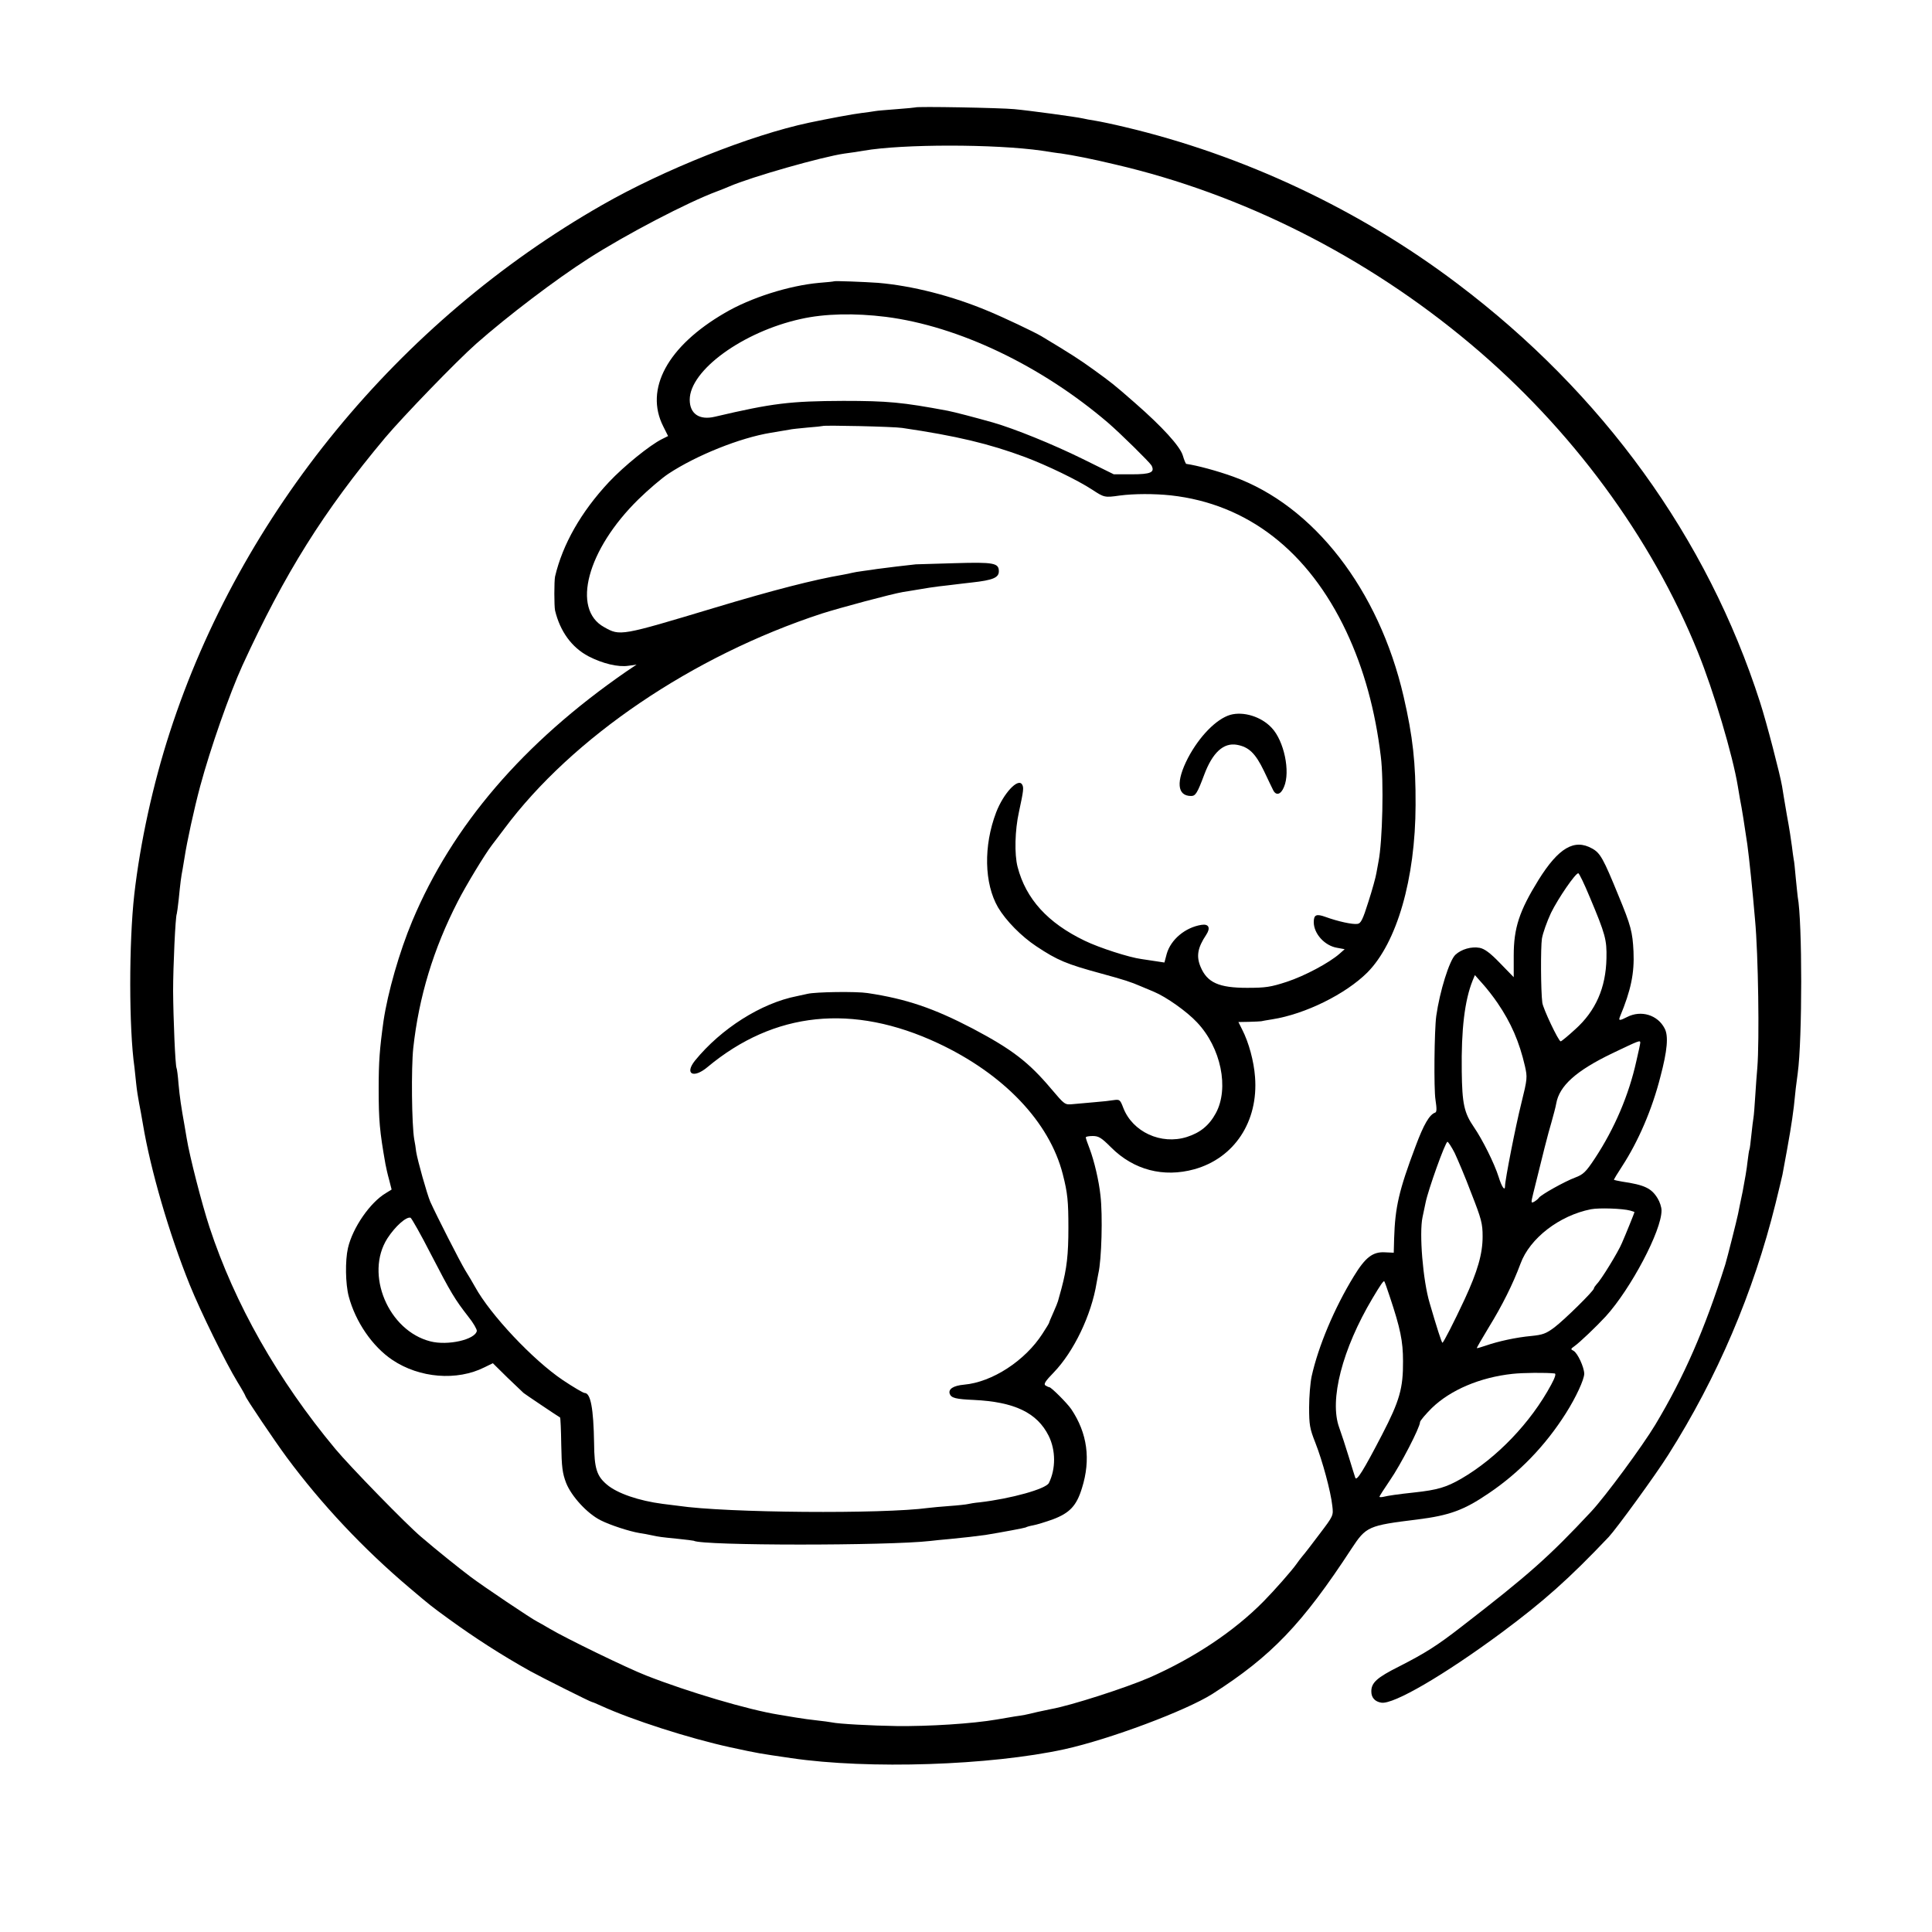 <?xml version="1.0" standalone="no"?>
<!DOCTYPE svg PUBLIC "-//W3C//DTD SVG 20010904//EN"
 "http://www.w3.org/TR/2001/REC-SVG-20010904/DTD/svg10.dtd">
<svg version="1.0" xmlns="http://www.w3.org/2000/svg"
 width="1000pt" height="1000pt" viewBox="0 0 1000 1000"
 preserveAspectRatio="xMidYMid meet">
<g transform="translate(0,1000) scale(0.1,-0.1)"
fill="#000000" stroke="none">
<path d="M4738 9444 c-2 -1 -45 -5 -97 -9 -52 -4 -102 -8 -111 -10 -9 -2 -41
-6 -71 -10 -44 -5 -176 -30 -271 -50 -302 -64 -752 -243 -1073 -427 -1053
-602 -1870 -1598 -2236 -2728 -87 -268 -153 -569 -184 -840 -28 -249 -28 -694
1 -895 2 -16 6 -55 9 -85 3 -30 10 -75 15 -100 5 -25 14 -74 20 -110 39 -234
135 -565 242 -830 57 -141 186 -403 247 -503 23 -37 41 -70 41 -72 0 -9 152
-234 214 -318 180 -243 397 -474 636 -676 110 -93 107 -91 206 -163 128 -93
270 -185 419 -268 54 -30 313 -160 320 -160 3 0 24 -9 48 -20 158 -72 452
-167 667 -214 153 -33 145 -31 315 -56 401 -59 1030 -38 1415 46 235 52 627
199 765 286 305 195 465 361 721 753 75 114 86 119 339 150 167 21 242 48 371
136 157 106 292 245 399 414 52 82 95 175 95 205 -1 34 -34 106 -55 118 -16 8
-16 10 4 24 27 19 113 101 162 154 130 143 290 445 289 549 0 17 -9 44 -20 62
-32 53 -68 70 -184 87 -22 4 -41 8 -42 9 -2 1 18 34 43 72 83 128 154 292 197
461 36 136 43 212 22 251 -36 70 -122 96 -194 59 -39 -20 -46 -20 -37 2 57
137 75 225 70 337 -5 101 -13 133 -78 290 -78 191 -94 220 -136 243 -92 52
-174 4 -278 -163 -99 -160 -128 -248 -128 -391 l0 -112 -71 73 c-51 53 -80 74
-105 79 -43 8 -95 -7 -126 -36 -31 -29 -81 -189 -99 -317 -10 -74 -13 -377 -4
-433 7 -47 7 -64 -2 -67 -29 -10 -59 -61 -101 -174 -86 -228 -106 -315 -111
-477 l-2 -74 -45 2 c-63 4 -102 -26 -161 -123 -102 -166 -185 -365 -219 -519
-7 -33 -13 -105 -13 -160 0 -90 3 -110 32 -183 37 -94 80 -253 88 -327 6 -51
6 -51 -66 -146 -39 -52 -79 -104 -89 -115 -9 -11 -23 -29 -31 -41 -25 -35
-112 -134 -170 -193 -153 -155 -359 -292 -590 -394 -125 -54 -408 -145 -509
-163 -14 -3 -46 -10 -71 -15 -62 -15 -72 -17 -116 -23 -22 -4 -64 -11 -94 -16
-128 -22 -352 -36 -520 -34 -129 2 -299 11 -335 19 -11 2 -45 7 -75 10 -30 3
-80 10 -110 15 -30 5 -71 12 -90 15 -156 25 -467 117 -684 202 -98 38 -419
194 -501 243 -27 16 -57 33 -65 37 -24 11 -279 182 -345 232 -56 42 -177 139
-255 206 -77 65 -370 366 -444 455 -299 359 -521 751 -652 1149 -39 119 -103
367 -118 461 -3 19 -8 49 -11 65 -17 94 -25 148 -31 215 -3 41 -8 78 -10 81
-7 12 -17 258 -18 399 0 128 12 389 19 400 1 3 6 37 10 75 8 82 13 121 20 155
2 13 7 40 10 60 12 80 50 255 81 370 53 197 152 479 219 626 219 477 419 797
739 1179 91 108 370 397 471 486 162 143 412 333 581 441 193 124 513 291 664
347 19 7 49 19 65 26 115 50 483 154 595 170 25 3 70 10 100 15 201 35 680 35
923 0 39 -6 83 -13 97 -14 62 -9 165 -29 281 -57 660 -153 1302 -477 1840
-929 521 -437 937 -1001 1177 -1595 82 -202 181 -536 207 -695 4 -25 9 -54 11
-65 10 -49 24 -140 38 -235 9 -64 28 -247 40 -390 17 -181 23 -626 12 -765 -3
-33 -8 -100 -11 -150 -3 -49 -7 -99 -9 -110 -2 -11 -7 -51 -11 -90 -4 -38 -8
-72 -10 -75 -2 -3 -6 -32 -10 -64 -3 -32 -15 -101 -25 -153 -11 -53 -22 -105
-24 -117 -7 -34 -56 -228 -66 -261 -107 -338 -214 -582 -362 -829 -66 -110
-259 -372 -333 -451 -218 -233 -320 -324 -672 -596 -125 -97 -185 -135 -322
-205 -114 -57 -144 -84 -143 -130 0 -31 19 -52 52 -57 63 -10 325 143 620 361
221 164 352 281 557 497 40 43 242 320 308 425 254 401 441 840 555 1300 17
69 33 136 36 150 38 204 48 265 59 353 3 26 7 68 10 95 3 26 8 61 10 77 24
177 24 785 0 913 -1 10 -6 53 -10 96 -4 43 -8 88 -11 99 -2 11 -6 41 -9 66 -3
25 -14 98 -26 161 -11 63 -22 131 -25 150 -10 60 -80 330 -114 435 -273 851
-814 1599 -1567 2167 -506 383 -1108 666 -1723 811 -58 14 -125 28 -150 32
-25 4 -54 9 -65 12 -35 8 -278 41 -355 48 -71 7 -507 15 -512 9z m3490 -4086
c82 -195 89 -222 87 -318 -3 -153 -56 -273 -162 -368 -37 -34 -71 -62 -75 -62
-11 0 -91 169 -95 200 -8 62 -9 285 -2 332 5 29 26 88 47 133 38 77 126 205
141 205 5 0 31 -55 59 -122z m-477 -549 c71 -104 113 -202 142 -327 13 -58 13
-65 -19 -194 -29 -115 -84 -396 -84 -427 0 -29 -17 -5 -33 47 -22 70 -84 194
-128 258 -51 74 -61 122 -63 289 -3 217 15 366 56 469 l12 29 39 -44 c22 -24
57 -69 78 -100z m739 -206 c0 -5 -9 -47 -20 -94 -39 -177 -113 -350 -215 -505
-47 -71 -60 -83 -102 -99 -54 -20 -179 -90 -188 -105 -3 -5 -14 -14 -24 -20
-17 -9 -17 -6 -5 43 48 196 77 311 94 367 10 36 22 80 25 98 16 92 103 170
290 260 140 67 145 69 145 55z m-961 -570 c15 -32 55 -125 86 -208 53 -135 59
-158 59 -225 0 -90 -26 -180 -93 -325 -56 -120 -110 -225 -115 -225 -4 0 -30
81 -66 205 -35 116 -55 362 -37 445 3 14 10 48 16 76 13 65 102 314 113 314 4
0 21 -26 37 -57z m909 -299 c12 -3 22 -7 22 -8 0 -3 -46 -117 -65 -160 -19
-46 -108 -191 -130 -212 -8 -9 -15 -19 -15 -23 0 -12 -151 -161 -205 -202 -43
-32 -60 -38 -119 -44 -77 -7 -170 -27 -236 -50 -24 -8 -44 -14 -46 -13 -1 2
27 50 62 108 69 112 125 224 164 329 48 132 202 250 365 282 42 8 164 4 203
-7z m-1244 -447 c54 -162 68 -229 68 -332 1 -141 -18 -206 -108 -380 -96 -185
-132 -243 -139 -224 -3 8 -18 57 -34 109 -16 52 -38 120 -49 150 -53 143 16
408 172 670 41 69 57 92 61 88 2 -2 15 -38 29 -81z m853 -396 c8 -1 2 -21 -18
-58 -106 -197 -282 -380 -466 -487 -77 -44 -122 -58 -243 -71 -85 -9 -138 -17
-157 -22 -13 -3 -23 -3 -23 0 0 3 25 42 55 86 54 78 155 273 155 300 0 7 28
40 61 73 97 94 250 159 418 177 55 6 172 7 218 2z"/>
<path d="M4317 8544 c-1 -1 -36 -5 -77 -8 -156 -14 -355 -77 -489 -156 -296
-172 -416 -394 -318 -587 l25 -50 -32 -16 c-61 -30 -196 -139 -274 -222 -145
-155 -240 -323 -279 -489 -5 -24 -5 -153 0 -176 26 -108 86 -191 173 -237 74
-38 153 -57 207 -49 l42 6 -55 -37 c-532 -368 -899 -796 -1106 -1290 -67 -160
-127 -370 -149 -518 -20 -144 -25 -209 -25 -350 0 -164 5 -220 35 -390 3 -16
11 -53 19 -81 l13 -51 -29 -18 c-82 -48 -173 -180 -197 -285 -15 -65 -13 -186
4 -250 35 -132 123 -260 226 -329 140 -94 334 -110 477 -38 l43 21 76 -75 c43
-41 80 -76 83 -79 4 -4 169 -115 189 -127 2 -2 5 -65 6 -140 2 -116 6 -148 25
-198 27 -69 109 -159 179 -194 47 -24 147 -57 201 -66 19 -3 49 -8 65 -12 38
-8 45 -9 135 -18 41 -4 77 -9 81 -10 43 -26 1005 -26 1224 -1 17 2 62 7 100
10 73 7 143 15 185 21 86 14 203 36 209 39 4 3 22 8 39 11 17 3 63 17 102 31
87 33 122 70 150 161 47 149 28 285 -55 409 -22 32 -104 114 -114 114 -3 0
-12 4 -20 9 -10 7 -1 22 43 67 104 108 195 297 222 464 2 14 7 35 9 48 17 72
23 302 11 404 -8 76 -32 178 -56 242 -11 28 -20 54 -20 59 0 4 16 7 36 7 31 0
45 -9 95 -59 117 -117 271 -157 431 -113 207 58 332 247 314 478 -6 81 -32
178 -67 246 l-19 38 55 1 c30 1 58 2 63 3 4 1 30 6 57 10 171 27 379 130 492
242 153 154 249 485 250 867 1 218 -14 354 -62 562 -128 553 -465 988 -882
1138 -83 30 -187 58 -243 66 -3 1 -11 20 -18 44 -15 48 -106 148 -248 272
-112 98 -119 103 -214 172 -72 52 -120 83 -270 173 -37 22 -193 96 -275 130
-188 79 -394 131 -570 146 -70 5 -225 11 -228 8z m268 -184 c377 -48 805 -253
1150 -548 67 -58 215 -204 225 -221 19 -36 -4 -46 -102 -46 l-93 0 -160 79
c-156 77 -354 157 -465 189 -92 26 -203 55 -235 61 -235 44 -310 51 -540 51
-276 -1 -367 -12 -665 -82 -80 -19 -130 15 -130 88 0 152 275 352 575 418 124
28 279 31 440 11z m85 -575 c280 -41 451 -82 636 -151 112 -42 272 -119 348
-169 61 -40 64 -41 141 -30 75 10 180 10 265 1 397 -44 712 -288 909 -706 91
-194 149 -406 178 -645 16 -127 9 -440 -12 -545 -3 -14 -7 -41 -11 -60 -3 -19
-21 -85 -41 -147 -29 -92 -39 -113 -57 -115 -25 -4 -102 13 -165 36 -47 17
-61 12 -61 -27 0 -60 57 -123 122 -133 l38 -7 -27 -24 c-54 -47 -179 -114
-273 -145 -83 -27 -109 -31 -205 -31 -146 0 -207 27 -241 109 -23 55 -15 99
29 165 24 36 14 58 -24 52 -84 -13 -159 -76 -180 -150 l-12 -45 -46 7 c-25 4
-58 9 -73 11 -62 8 -218 58 -294 95 -191 92 -304 216 -347 382 -17 65 -14 190
7 284 24 112 26 127 16 143 -21 34 -96 -46 -134 -145 -66 -173 -62 -368 10
-492 41 -69 121 -150 198 -201 110 -73 156 -92 336 -141 117 -32 152 -43 205
-66 17 -7 47 -20 69 -29 62 -26 169 -101 222 -158 124 -131 167 -341 97 -470
-35 -64 -81 -101 -150 -123 -133 -42 -281 26 -329 151 -16 42 -19 44 -48 40
-17 -3 -62 -8 -101 -11 -38 -3 -89 -8 -112 -10 -42 -4 -42 -3 -111 78 -118
140 -203 205 -407 313 -201 105 -344 154 -545 184 -58 9 -268 6 -310 -4 -14
-3 -38 -8 -55 -12 -185 -36 -393 -168 -528 -334 -55 -69 -8 -94 64 -34 346
289 753 331 1195 124 339 -159 576 -407 645 -678 25 -97 29 -141 29 -277 0
-139 -8 -210 -36 -315 -8 -30 -16 -59 -18 -65 -1 -5 -12 -32 -24 -59 -12 -27
-22 -50 -22 -53 0 -2 -15 -27 -34 -56 -90 -140 -260 -251 -406 -264 -56 -5
-83 -23 -74 -48 8 -21 32 -27 124 -31 211 -10 328 -66 388 -186 37 -75 37
-171 1 -244 -16 -31 -196 -81 -358 -100 -25 -2 -53 -7 -61 -9 -8 -2 -51 -7
-95 -10 -44 -3 -93 -8 -110 -10 -235 -32 -1046 -26 -1295 11 -25 3 -61 8 -80
10 -123 16 -235 54 -289 100 -52 44 -65 83 -66 214 -3 181 -18 260 -49 260 -7
0 -58 30 -112 66 -155 104 -376 339 -455 483 -11 20 -34 59 -51 86 -29 48
-149 284 -181 355 -17 40 -66 214 -73 259 -2 17 -6 46 -10 64 -13 76 -16 368
-5 472 29 265 104 513 231 760 43 84 140 244 177 292 12 15 40 53 63 83 352
473 975 895 1643 1114 94 30 362 102 422 112 11 1 47 8 80 13 33 6 80 13 105
16 25 3 63 7 85 10 22 3 60 7 85 10 109 12 140 25 140 58 0 43 -26 48 -228 42
-103 -3 -194 -6 -202 -6 -24 -2 -173 -20 -200 -24 -14 -2 -45 -7 -70 -10 -25
-3 -52 -8 -60 -10 -8 -2 -30 -7 -48 -10 -147 -25 -359 -79 -664 -171 -486
-146 -488 -147 -571 -100 -170 93 -88 401 177 661 51 50 121 110 156 133 144
95 370 186 530 212 41 7 84 14 95 16 11 3 54 7 95 11 41 3 76 7 78 8 6 5 369
-3 412 -10z m-2440 -4276 c104 -201 124 -234 194 -324 26 -32 45 -66 44 -74
-9 -45 -150 -77 -240 -54 -218 55 -341 348 -223 533 40 62 98 114 120 107 5
-2 53 -86 105 -188z"/>
<path d="M6368 6300 c-72 -21 -160 -111 -219 -223 -63 -122 -57 -197 16 -197
23 0 32 14 68 110 43 115 100 167 169 155 62 -11 96 -44 140 -135 22 -47 44
-92 48 -100 15 -30 40 -23 56 17 34 79 0 239 -64 306 -54 58 -146 86 -214 67z"/>
</g>
</svg>
